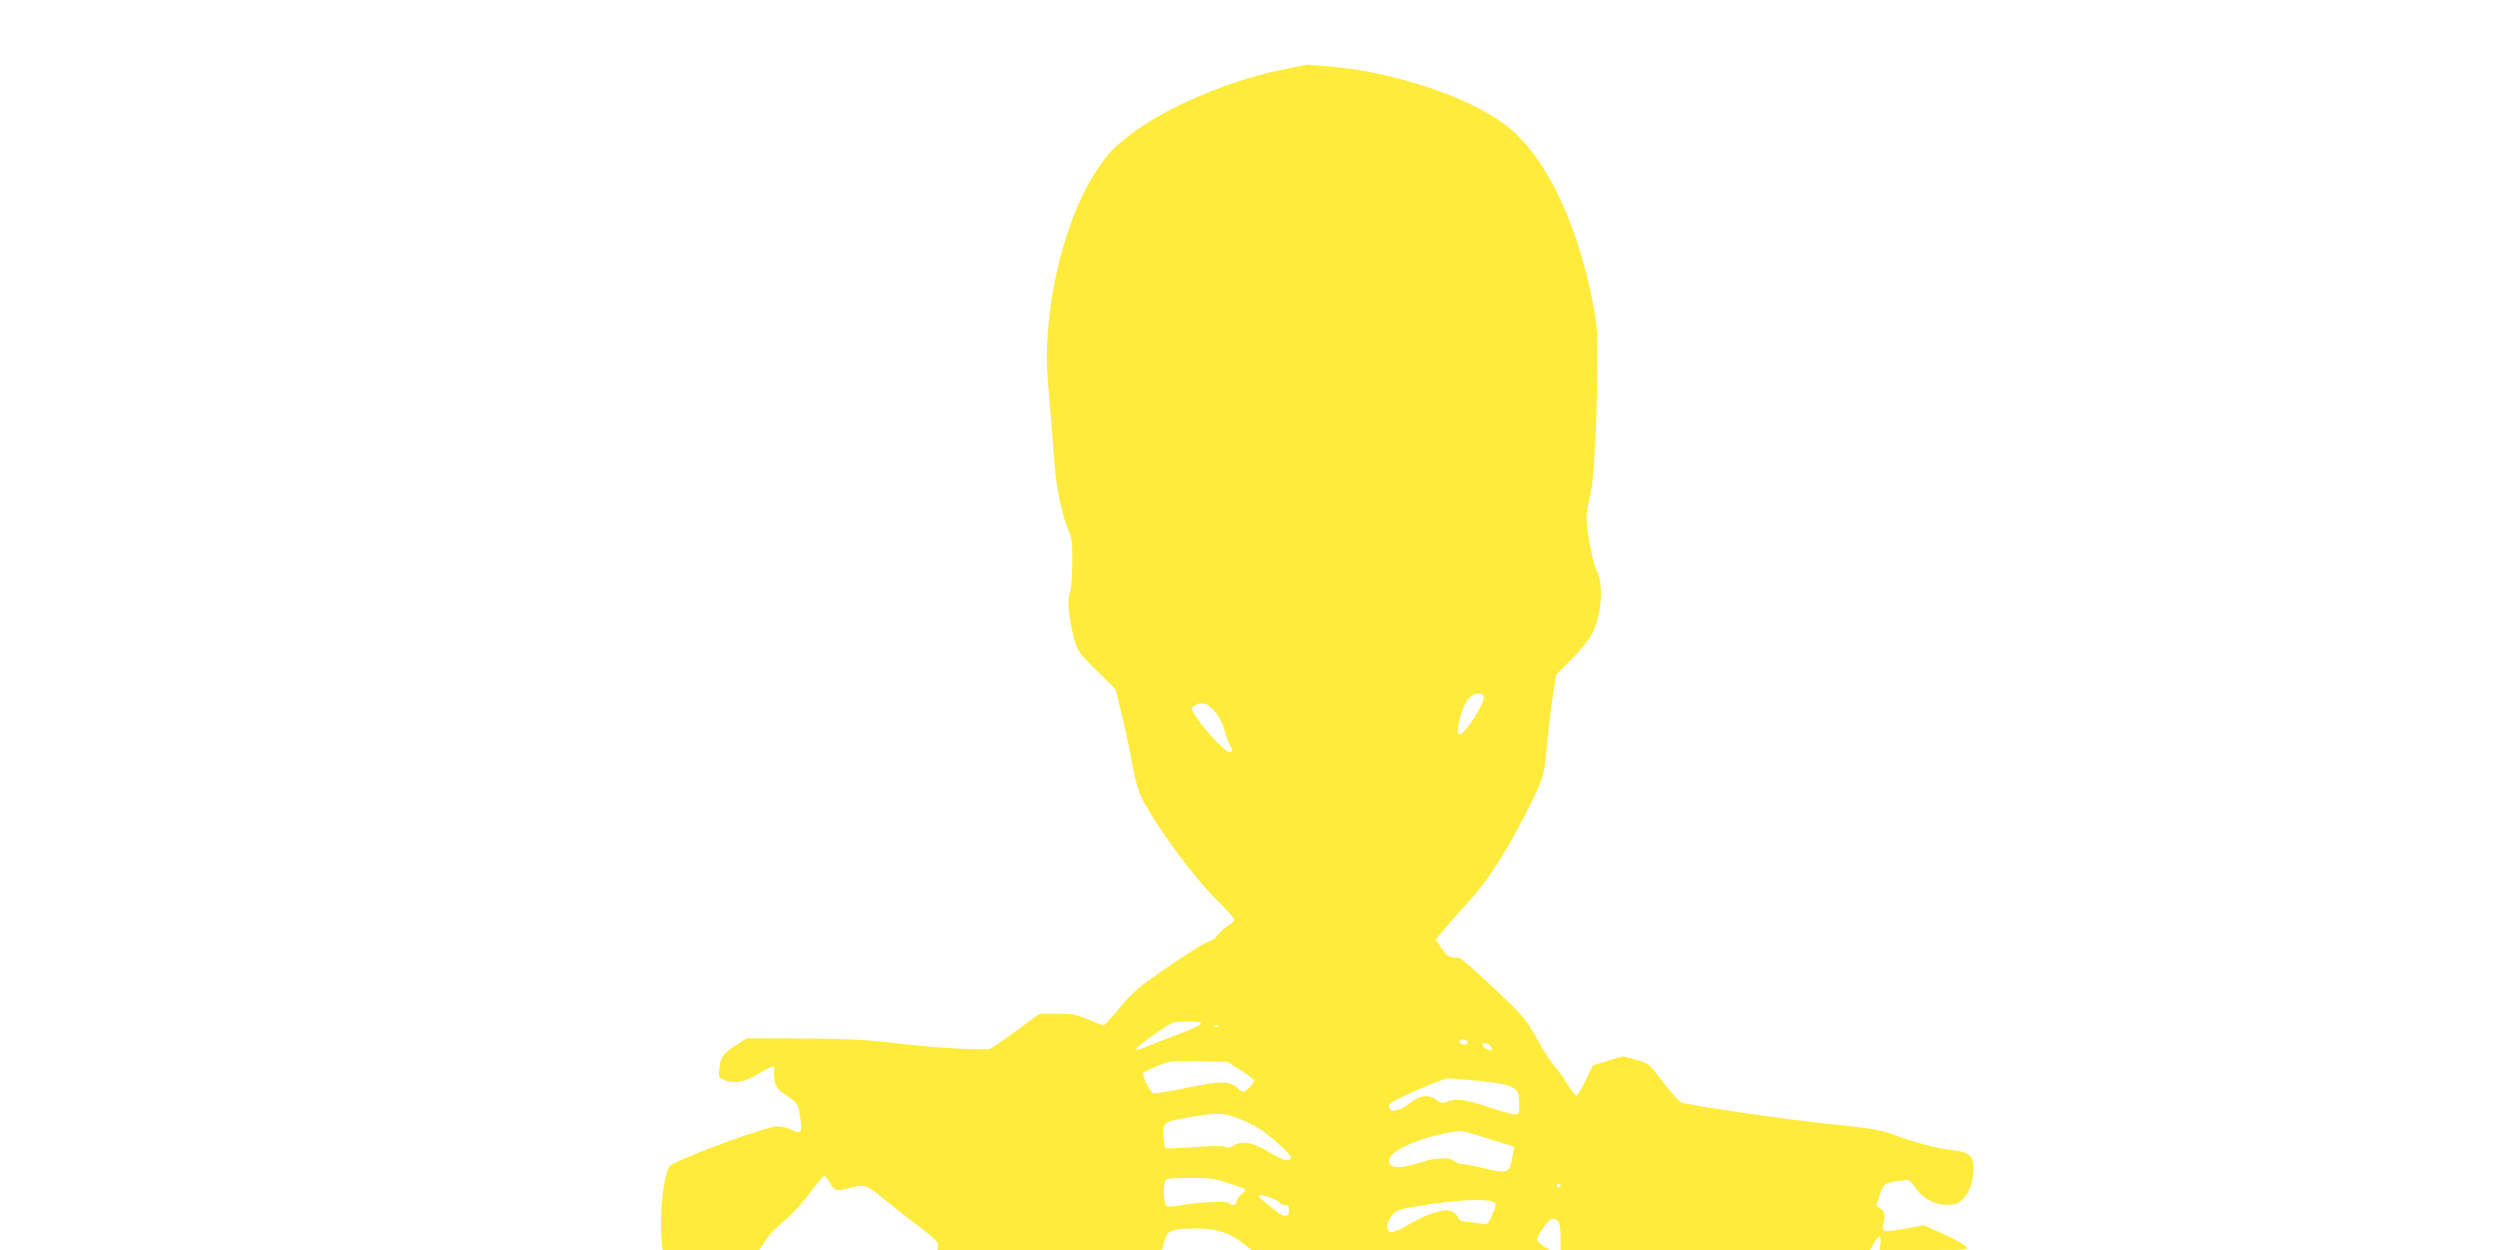 <?xml version="1.0" standalone="no"?>
<!DOCTYPE svg PUBLIC "-//W3C//DTD SVG 20010904//EN"
 "http://www.w3.org/TR/2001/REC-SVG-20010904/DTD/svg10.dtd">
<svg version="1.0" xmlns="http://www.w3.org/2000/svg"
 width="1280pt" height="640pt" viewBox="0 0 1280 640"
 preserveAspectRatio="xMidYMid meet">
<g transform="translate(0,640) scale(0.1,-0.1)"
fill="#ffeb3b" stroke="none">
<path d="M6550 6040 c-267 -55 -590 -195 -764 -330 -92 -72 -112 -94 -175
-188 -120 -183 -214 -482 -241 -769 -15 -163 -14 -205 5 -428 9 -104 20 -244
25 -310 9 -118 40 -261 74 -340 14 -31 17 -67 16 -158 0 -64 -5 -129 -10 -143
-15 -39 -12 -106 10 -204 23 -103 25 -106 139 -217 l83 -83 34 -139 c18 -76
40 -181 49 -233 9 -51 24 -116 34 -144 36 -108 263 -426 402 -563 49 -48 89
-93 89 -100 0 -6 -15 -20 -33 -31 -18 -11 -43 -33 -55 -50 -13 -16 -31 -30
-42 -30 -11 0 -100 -55 -199 -123 -160 -109 -187 -132 -256 -214 -42 -51 -80
-93 -85 -93 -4 0 -40 14 -78 30 -61 26 -83 30 -160 30 l-90 0 -122 -90 c-67
-49 -127 -90 -134 -91 -63 -6 -282 7 -456 27 -176 21 -266 26 -501 27 l-286 1
-50 -32 c-70 -45 -83 -62 -89 -119 -6 -46 -5 -50 20 -61 51 -23 103 -15 175
28 74 44 91 49 85 23 -3 -10 -1 -36 3 -58 7 -34 17 -46 63 -77 54 -36 55 -38
66 -102 14 -84 7 -95 -43 -71 -21 11 -56 19 -78 18 -40 -2 -308 -94 -464 -162
-83 -35 -86 -37 -99 -81 -20 -68 -34 -226 -26 -313 l6 -77 248 0 248 0 31 48
c16 26 60 72 97 102 37 30 96 94 131 143 36 48 69 87 74 87 4 0 15 -13 23 -28
25 -49 36 -53 97 -37 85 23 94 20 176 -47 42 -35 123 -99 182 -143 84 -64 106
-85 104 -103 l-3 -22 575 0 575 0 11 44 c14 57 38 66 165 66 104 0 171 -22
244 -80 l38 -30 763 0 764 0 -32 20 c-18 11 -33 25 -33 32 1 26 60 108 78 108
32 0 42 -22 42 -92 l0 -68 793 0 792 0 19 35 c11 19 23 35 29 35 5 0 7 -16 5
-35 l-4 -35 230 0 c228 0 230 0 211 19 -11 11 -64 40 -118 64 l-98 44 -72 -14
c-106 -20 -143 -21 -139 -3 16 68 15 83 -8 100 l-24 18 19 55 c20 59 21 60
106 72 44 7 46 6 72 -32 49 -70 125 -103 202 -89 46 9 86 68 96 139 14 105 -6
129 -117 140 -66 7 -186 39 -299 81 -56 21 -118 31 -317 51 -211 21 -704 93
-761 111 -9 3 -50 49 -91 102 -73 97 -73 97 -139 116 l-67 18 -77 -23 -78 -24
-37 -77 c-21 -43 -42 -78 -47 -78 -5 0 -26 27 -47 61 -20 34 -49 74 -65 90
-15 16 -56 78 -89 139 -59 105 -70 118 -225 264 -90 85 -169 154 -177 153 -45
-2 -59 6 -87 48 l-30 45 61 73 c34 39 89 101 122 137 80 88 179 241 270 420
99 192 103 207 116 358 6 70 19 181 29 247 l18 120 80 80 c46 46 91 103 106
133 48 96 59 251 21 323 -23 45 -57 238 -50 289 3 25 12 74 21 110 17 69 34
406 34 691 1 135 -3 176 -29 305 -65 320 -185 604 -327 772 -65 76 -96 103
-183 158 -186 117 -523 223 -795 250 -77 7 -144 13 -150 13 -5 0 -71 -13 -145
-29z m1047 -3206 c10 -26 -96 -194 -124 -194 -26 0 12 148 49 187 25 26 66 30
75 7z m-1402 -52 c36 -30 63 -77 76 -128 7 -27 18 -58 26 -69 17 -26 17 -35
-3 -35 -20 0 -116 100 -162 169 -35 51 -36 54 -17 67 25 19 56 17 80 -4z m-47
-1624 c-3 -7 -49 -29 -104 -49 -54 -20 -126 -48 -159 -62 -101 -44 -87 -19 41
68 77 53 80 54 152 54 55 1 73 -2 70 -11z m89 -14 c-3 -3 -12 -4 -19 -1 -8 3
-5 6 6 6 11 1 17 -2 13 -5z m1272 -73 c9 -6 10 -10 2 -16 -16 -9 -44 2 -36 15
8 12 16 12 34 1z m121 -26 c7 -9 10 -18 7 -21 -7 -8 -47 14 -47 26 0 15 26 12
40 -5z m-1277 -125 c37 -23 67 -47 67 -53 0 -14 -40 -57 -54 -57 -5 0 -20 9
-32 21 -37 35 -90 35 -259 -1 -85 -18 -161 -30 -170 -27 -21 9 -62 95 -49 106
5 5 38 21 74 35 61 24 73 26 210 22 l145 -3 68 -43z m1220 -54 c96 -10 147
-20 170 -33 29 -17 32 -24 35 -76 2 -44 0 -59 -12 -63 -9 -3 -70 12 -136 35
-124 42 -180 50 -223 30 -21 -9 -30 -8 -55 11 -37 28 -87 22 -131 -16 -40 -34
-89 -50 -104 -35 -8 8 -9 16 -1 29 12 18 266 130 299 131 11 0 82 -6 158 -13z
m-1236 -191 c38 -14 86 -38 108 -52 62 -40 165 -134 165 -149 0 -23 -43 -16
-93 16 -96 61 -156 74 -202 44 -17 -11 -29 -13 -42 -6 -11 6 -69 6 -161 -1
-78 -5 -144 -8 -146 -6 -2 2 -6 27 -9 55 -8 75 0 81 128 103 150 25 174 25
252 -4z m1286 -106 l129 -40 -6 -39 c-16 -99 -21 -102 -154 -70 -46 11 -93 20
-105 20 -12 0 -31 7 -41 15 -27 21 -95 19 -163 -4 -127 -42 -191 -33 -165 24
23 50 223 124 362 134 8 1 72 -17 143 -40z m-1342 -224 c41 -14 80 -27 88 -30
10 -4 7 -12 -13 -30 -14 -13 -26 -31 -26 -40 0 -17 -25 -21 -35 -5 -8 12 -157
6 -249 -11 -32 -6 -64 -8 -72 -5 -19 7 -20 132 -1 139 6 3 62 6 123 6 93 1
122 -3 185 -24z m1709 -15 c0 -5 -4 -10 -10 -10 -5 0 -10 5 -10 10 0 6 5 10
10 10 6 0 10 -4 10 -10z m-1477 -65 c20 -8 38 -19 42 -25 3 -5 15 -10 26 -10
14 0 19 -7 19 -25 0 -39 -25 -40 -70 -3 -100 80 -97 77 -74 78 12 0 38 -7 57
-15z m1139 -23 c9 -9 6 -24 -12 -63 -24 -50 -25 -51 -60 -44 -19 4 -51 8 -70
9 -26 1 -38 7 -45 23 -5 13 -22 27 -38 33 -37 13 -125 -16 -219 -72 -37 -22
-75 -38 -85 -36 -29 5 -27 49 5 85 26 31 32 33 192 57 170 26 311 29 332 8z"/>
</g>
</svg>
